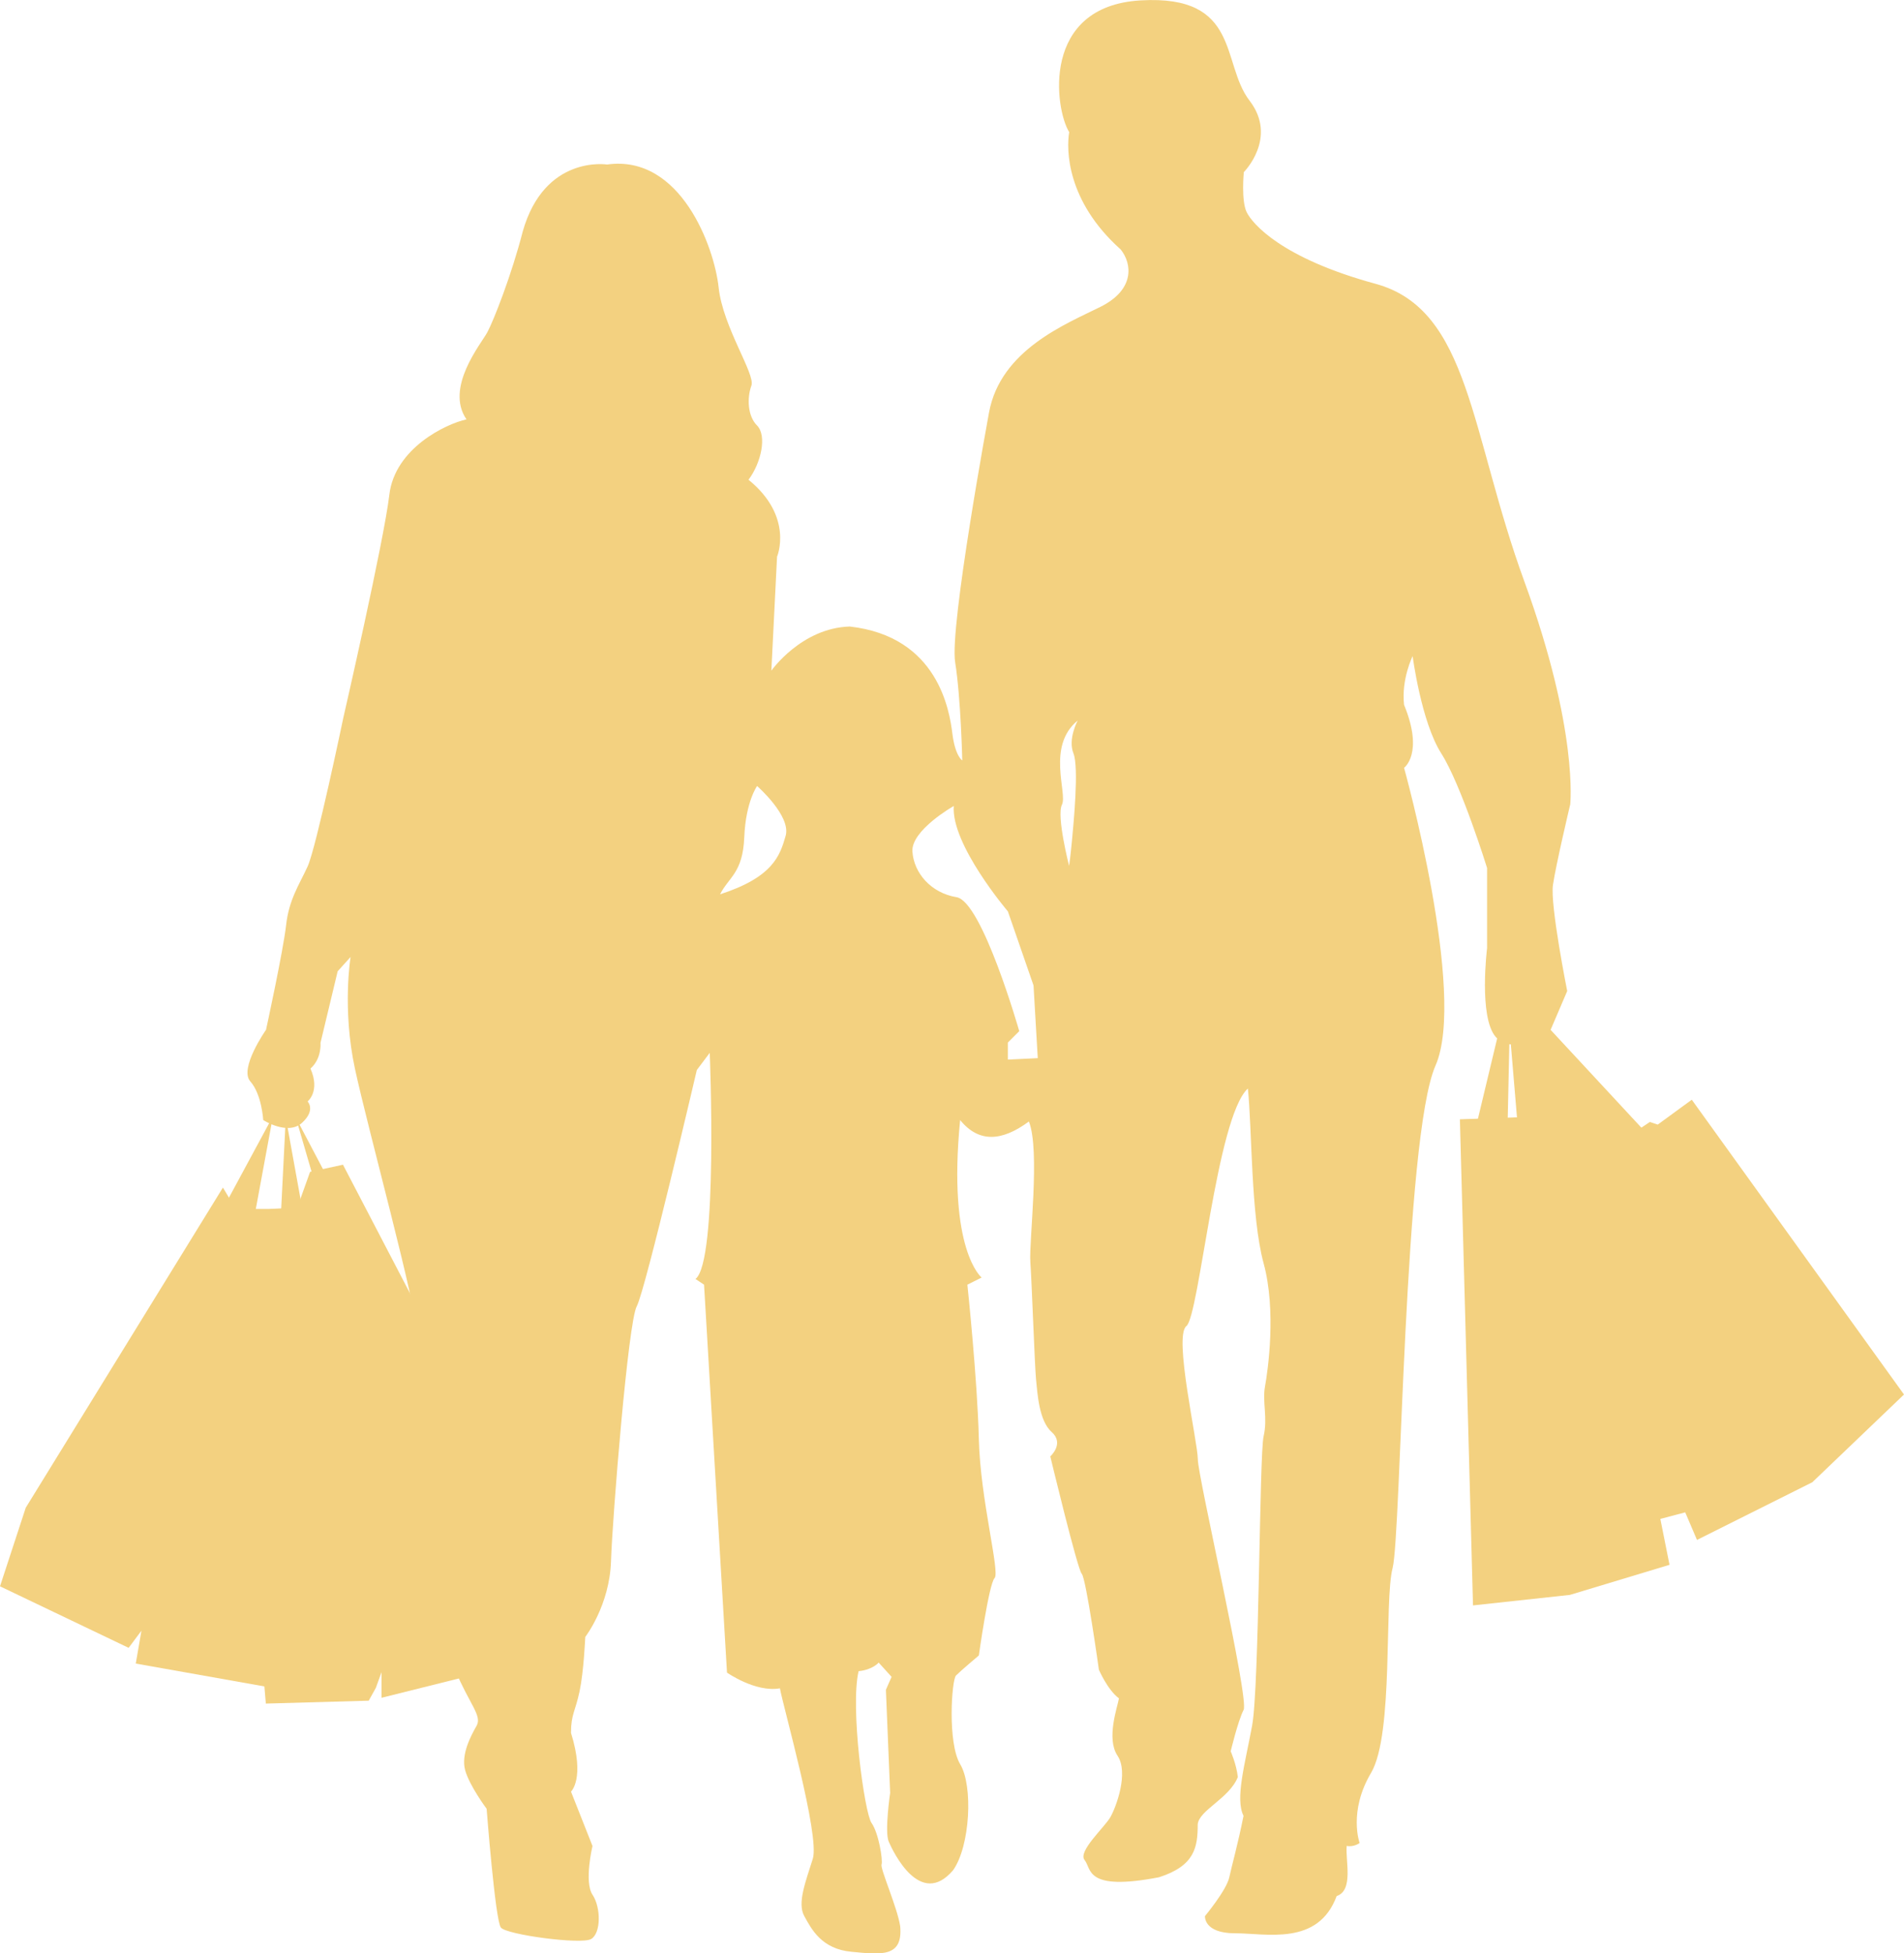<svg viewBox="0 0 197.47 202.55" xmlns="http://www.w3.org/2000/svg"><g fill="#f3d180"><path d="m70.55 73.97s-1.18 2.81-.59 4.88c1.92-2.66.59-4.88.59-4.88z"/><path d="m162.85 83.47s.89-7.72-4.75-23.16-5.64-28.21-15.44-30.88-12.77-6.24-13.36-7.42c-.59-1.19-.3-4.16-.3-4.16s3.56-3.56.59-7.42-.89-10.99-11.28-10.39c-10.39.59-8.91 11.28-7.42 13.66-.3 1.78-.3 7.13 5.34 12.17 1.19 1.48 1.48 4.16-2.08 5.94s-10.39 4.45-11.58 10.99c0 0-4.1 22.17-3.51 25.86s.74 10.2.74 10.2-.74-.44-1.03-2.81c-.3-2.36-1.48-10.05-10.64-11.08-5.02.15-8.13 4.58-8.13 4.58l.59-11.82s1.77-4.14-2.96-7.98c1.33-1.77 1.92-4.58.89-5.62-1.03-1.03-1.03-2.95-.59-4.14.44-1.18-2.96-6.06-3.4-10.19-.44-4.14-3.93-13.81-11.57-12.74 0 0-6.49-1.03-8.75 6.96-1.13 4.42-3.01 9.22-3.67 10.44s-4.42 5.74-2.16 9.03c-2.16.47-7.43 3.01-8 7.81-.56 4.8-4.77 23.12-4.77 23.12s-2.82 13.51-3.71 15.44-1.93 3.42-2.23 6.09-2.08 10.84-2.08 10.84-2.82 4.01-1.63 5.35 1.34 4.01 1.34 4.01 2.52 1.63 4.01.3c1.48-1.34.59-2.23.59-2.23s1.34-1.04.3-3.41c1.19-1.04 1.04-2.67 1.04-2.67l1.78-7.42 1.34-1.48s-.89 5.34.45 11.58c1.34 6.23 6.38 24.49 6.53 27.91.15 3.41-.59 23.46 3.86 34.44 1.49 3.56 2.82 4.75 2.23 5.79s-1.63 2.97-1.19 4.6c.45 1.63 2.23 4.01 2.23 4.01s.89 11.58 1.48 12.32 8.31 1.78 9.35 1.19 1.04-3.27.15-4.6c-.89-1.34 0-5.05 0-5.05l-2.23-5.64s1.48-1.34 0-6.09c0-1.93.45-2.23.89-4.31s.59-5.64.59-5.64 2.53-3.27 2.67-7.87c.15-4.6 1.78-24.79 2.67-26.42s6.23-24.5 6.23-24.5l1.34-1.78s.89 21.67-1.48 23.45l.89.59 2.38 40.23s2.97 2.08 5.49 1.63c.3 1.78 4.16 15.29 3.41 17.67-.74 2.37-1.63 4.6-.89 5.94s1.78 3.42 4.9 3.71c3.12.3 5.35.59 5.05-2.67-.3-1.93-2.08-5.94-1.93-6.38.15-.45-.3-3.27-1.04-4.31s-2.23-12.02-1.34-15.74c1.48-.15 2.08-.89 2.08-.89l1.34 1.48-.59 1.34.44 10.69s-.59 4.01-.15 5.05c.45 1.04 3.27 6.98 6.68 2.97 1.78-2.52 2.08-8.76.74-10.98-1.34-2.23-.89-8.76-.44-9.21.44-.45 2.37-2.08 2.37-2.08s1.04-7.42 1.63-8.02c.59-.59-1.48-8.17-1.63-14.4-.15-6.24-1.19-16.03-1.19-16.03l1.48-.74s-3.56-2.82-2.23-16.33c1.93 2.37 4.31 2.23 7.13.15 1.19 2.97 0 12.47.15 14.55s.45 10.69.59 12.17c.15 1.49.3 4.31 1.63 5.49 1.34 1.19-.15 2.52-.15 2.52s2.82 11.73 3.26 12.17c.45.45 1.78 9.95 1.78 9.95s.89 2.08 2.08 2.97c-.15.89-1.34 4.16-.15 5.94s-.15 5.35-.74 6.38c-.59 1.04-3.41 3.56-2.67 4.45s0 3.27 7.72 1.78c3.71-1.19 4.01-3.12 4.01-5.49.15-1.48 3.27-2.67 4.16-4.9-.15-1.34-.74-2.67-.74-2.67s.74-3.12 1.34-4.3c.59-1.19-4.75-24.2-4.75-25.98s-2.53-12.77-1.19-13.81 3.12-21.67 6.38-24.64c.44 4.16.3 13.21 1.63 18.11 1.34 4.9.45 11.13.15 12.77-.3 1.63.3 3.26-.15 5.2-.44 1.93-.44 25.98-1.19 29.99-.74 4.01-1.78 7.57-.89 9.35-.59 2.97-1.19 5.05-1.48 6.39-.3 1.34-2.52 4.01-2.52 4.01s-.15 1.78 3.12 1.78 8.61 1.34 10.54-3.86c1.78-.59.89-3.71 1.04-5.2.74.15 1.34-.3 1.34-.3s-1.19-3.27 1.19-7.28c2.37-4.01 1.34-17.81 2.23-21.23.89-3.41 1.19-44.68 4.45-52.11 3.27-7.42-3.26-30.88-3.26-30.88s2.08-1.48 0-6.53c-.3-2.67.89-5.05.89-5.05s.89 6.83 2.97 10.09c2.08 3.27 4.75 11.88 4.75 11.88v8.31s-.89 7.13.89 9.2c1.78 2.08 5.64-.59 5.64-.59l1.78-4.16s-1.78-8.91-1.48-10.99 1.78-8.31 1.78-8.31zm-81.37 3.21c-.59 2.07-1.33 4.29-6.8 6.06.89-1.77 2.36-2.21 2.51-5.91.15-3.69 1.33-5.32 1.33-5.32s3.55 3.1 2.96 5.17zm23.05 23.2v-1.77l1.18-1.18s-3.84-13.45-6.5-13.89-4.43-2.51-4.58-4.73 4.29-4.73 4.29-4.73c-.3 3.99 5.61 10.93 5.61 10.93l2.66 7.68.44 7.54zm6.8-31.76c.59 1.48 0 7.39-.15 9.01-.15 1.63-.3 2.66-.3 2.66s-1.33-5.17-.74-6.35-1.63-6.06 1.63-8.72c0 0-1.04 1.92-.44 3.4z"/><path d="m21.19 128.93 7.12-13.19-2.52 13.64z"/><path d="m34.09 127.6-3.41-11.71 4.45 8.45z"/><path d="m29.05 127.6.59-11.71 1.93 10.67z"/><path d="m23.12 123.15 1.33 2.22h3.41l2.97-.14 1.33-3.71 3.41-.74 12.75 24.46 4.3 27.56-13.05 3.26v-2.66l-.59 1.63-.74 1.33-10.67.3-.15-1.78-13.34-2.37.59-3.41-1.33 1.78-13.34-6.38 2.67-8.15z"/><path d="m172.33 119.2-12.36-13.32-1.36.95 10.46 15.09z"/><path d="m169.62 119.61-9.65-13.73-2.18.41 6.12 16.85z"/><path d="m157.52 118.11-.95-11.28 2.72-.68 4.21 12.64z"/><path d="m153.04 117.02 2.44-10.19h1.09l-.27 12.5z"/><path d="m151.41 116.07 11.69-.4.13 2.03 5.03.55 2.85-1.9.82.27 3.53-2.58 22.01 30.57-9.51 9.1-11.96 5.98-1.22-2.86-2.58.68.95 4.76-10.33 3.12-10.05 1.09z"/></g></svg>